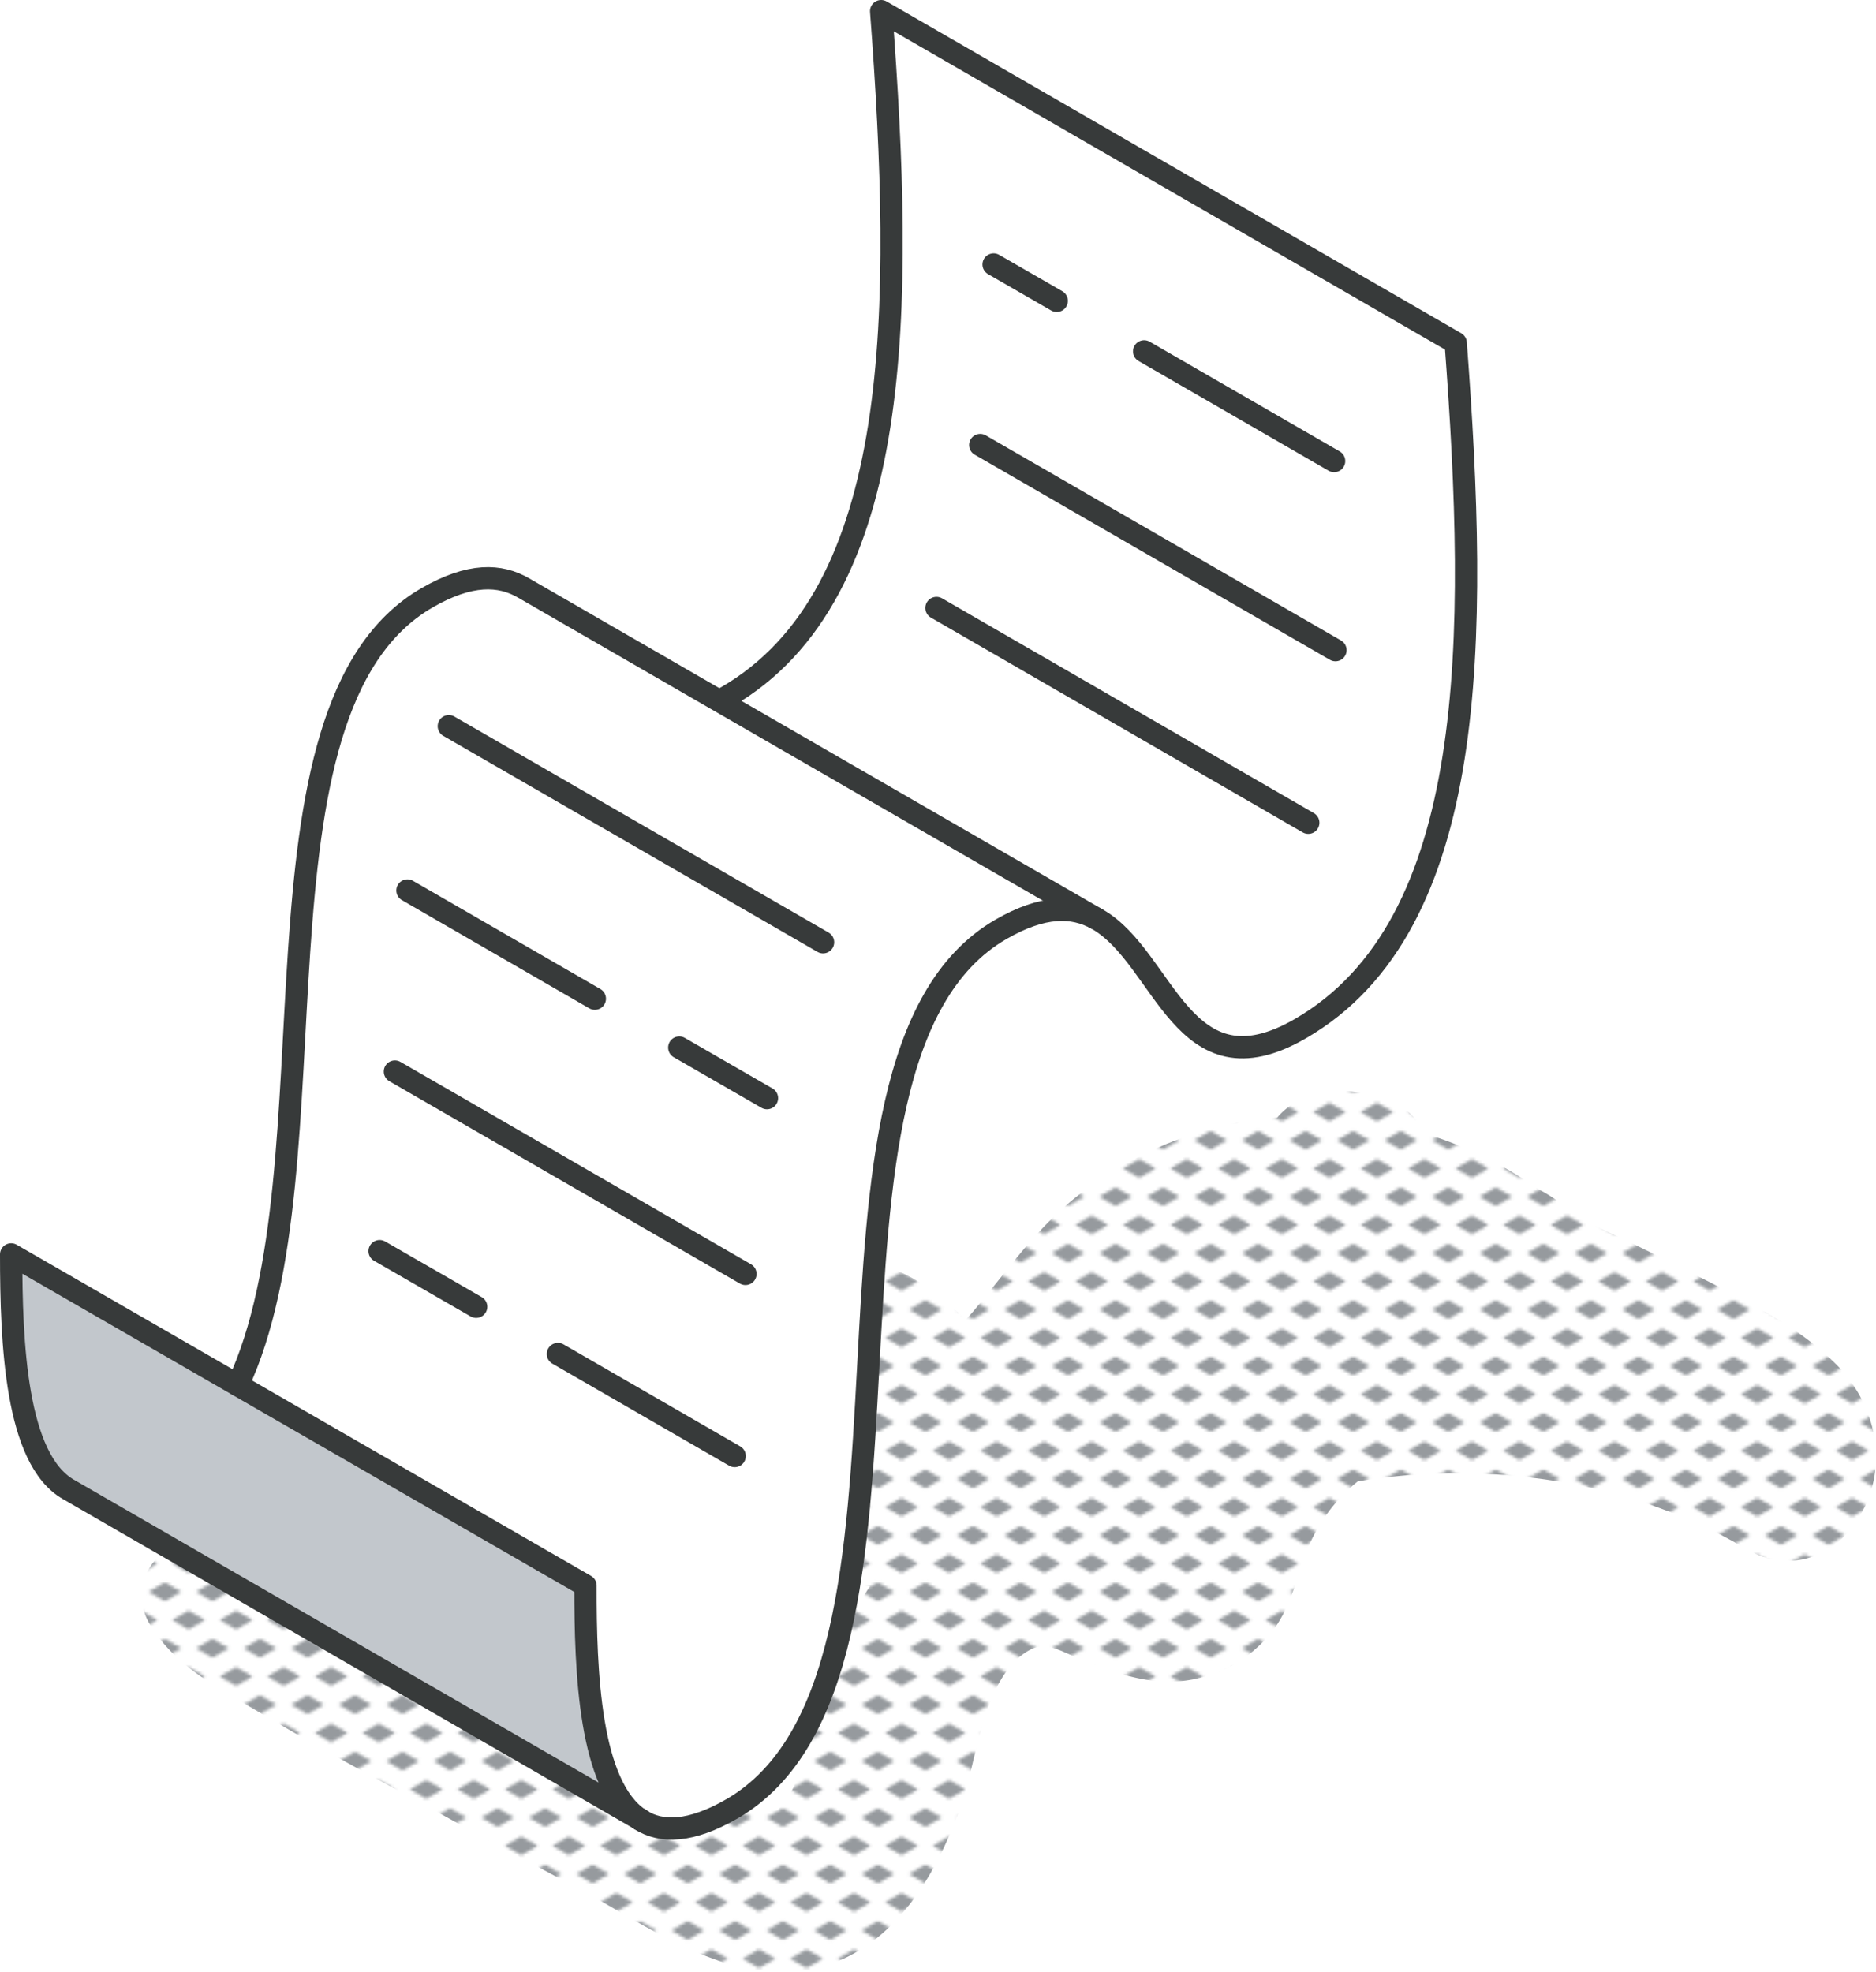 <svg xmlns="http://www.w3.org/2000/svg" xmlns:xlink="http://www.w3.org/1999/xlink" viewBox="0 0 252.59 265.52"><defs><style>.cls-1,.cls-6{fill:none;}.cls-2{fill:#969a9e;}.cls-3{fill:url(#New_Pattern_Swatch_3);}.cls-4{fill:#fff;}.cls-5{fill:#c2c7cc;}.cls-6{stroke:#373a3a;stroke-linecap:round;stroke-linejoin:round;stroke-width:3px;}</style><pattern id="New_Pattern_Swatch_3" data-name="New Pattern Swatch 3" width="16" height="19" patternTransform="translate(9.39 -6.07) scale(0.4)" patternUnits="userSpaceOnUse" viewBox="0 0 16 19"><rect class="cls-1" width="16" height="19"/><polygon class="cls-2" points="16 22.18 10.5 19 16 15.82 21.5 19 16 22.18"/><polygon class="cls-2" points="8 12.68 2.5 9.5 8 6.33 13.5 9.5 8 12.68"/><polygon class="cls-2" points="0 22.18 -5.5 19 0 15.82 5.5 19 0 22.18"/><polygon class="cls-2" points="16 3.18 10.5 0 16 -3.17 21.5 0 16 3.18"/><polygon class="cls-2" points="0 3.18 -5.5 0 0 -3.17 5.5 0 0 3.18"/></pattern></defs><g id="Layer_2" data-name="Layer 2"><g id="icons_design" data-name="icons design"><path class="cls-3" d="M247.46,183.94c-5.28-5.49-13.18-9.18-19.86-12.63-5-2.6-10.19-5-15.3-7.43a21.18,21.18,0,0,0-5.08-3.71,54,54,0,0,0-14.7-7.34l-1-.64a7.4,7.4,0,0,0-3.58-3.55,15.38,15.38,0,0,0-10.81-1.24,9.32,9.32,0,0,0-5.17,3.08c-1.56.13-3.12.31-4.68.58a50.27,50.27,0,0,0-21.15,9.16c-6.4,4.74-10.21,10.57-15.25,16.54l-.92,1a26.91,26.91,0,0,0-7.72-6c-8.56-4.3-18.35-1.9-26.85,1.23C80.66,178.44,62.3,187.43,56,202.69c-1.86,4.49,3.61,9.48,7.94,7.94,6.91-2.46,12.56-7,18.87-10.63a87.11,87.11,0,0,1,19.59-8.44c2.75-.79,6.71-2.39,9.62-1.62a5.57,5.57,0,0,1,1.87,1.56,36.26,36.26,0,0,0-12.17,3.59,29.25,29.25,0,0,0-4.69,3,6.47,6.47,0,0,0-.76-.05h-.52c-7.39-.14-12.81,7.33-10.91,14.32a13.42,13.42,0,0,0,13.54,10.19c5.53-.16,8.16-3.6,12.14-6.61a11.47,11.47,0,0,1,6.61-2.37,38.73,38.73,0,0,0-2.36,4.2c-3.51,7.29-4.16,15.71-7.92,22.82a9.58,9.58,0,0,1-2.17,3.13,5.83,5.83,0,0,1-1.59-.56c-4.46-2.28-53.85-28-58.75-30.4-5.48-2.65-11.29-6-17.55-5.64-5.69.31-9.74,6.32-6.63,11.56,3,5.06,8.11,8,13.08,10.91s10,5.84,15.09,8.62c9.85,5.4,19.7,10.8,29.59,16.11,9.73,5.22,21.06,13.78,32.69,10.51,10.12-2.84,15.76-12.92,18.94-22.18,2-5.82,2.92-17.26,9.18-20.52,2.12-1.11,4.09.19,6.49,1.15,4.11,1.64,8.11,3.26,12.64,3.14a17.58,17.58,0,0,0,12.87-6.09c3.28-3.68,3.92-8.61,5.67-12.57a22.77,22.77,0,0,1,6.41-8.3,83.49,83.49,0,0,1,9.31-1c15.33-.68,30.2,2.48,43.44,10.35a10.44,10.44,0,0,0,12.39-1.59C254.63,200.62,253.77,190.49,247.46,183.94Z"/><path class="cls-4" d="M196,46.17c3,39.76,3.24,78.4-20.9,92.33-15.86,9.15-18.2-9.49-27.26-14.72L96.87,94.36l.9-.49C121.92,80,121.66,41.24,118.64,1.5Z"/><path class="cls-4" d="M86.18,245l-.11-.06c-6.67-4.45-7.26-19.63-7.26-31.38L32,186.5h0c13.89-29.48-.32-91.1,25.5-106,5.78-3.34,9.82-3.17,13-1.32l77.14,44.54c-3.18-1.76-7.19-1.87-12.88,1.41-30.49,17.61-5.11,100.47-36.23,118.43C93,246.7,89.05,246.82,86.18,245Z"/><path class="cls-5" d="M86.07,244.91,9.19,200.53C2.12,196.45,1.5,180.88,1.5,168.9L32,186.49h0l46.83,27C78.81,225.28,79.4,240.46,86.07,244.91Z"/><path class="cls-6" d="M32,186.49c13.89-29.48-.32-91.1,25.5-106,5.78-3.34,9.82-3.17,13-1.32l77.3,44.63c9.06,5.23,11.4,23.87,27.26,14.72C199.21,124.57,199,85.93,196,46.17L118.64,1.5c3,39.74,3.28,78.47-20.87,92.37l-.9.49"/><path class="cls-6" d="M86.18,245c2.87,1.85,6.85,1.73,12.36-1.44,31.12-18,5.74-100.82,36.23-118.43,5.69-3.28,9.7-3.17,12.88-1.41"/><path class="cls-6" d="M86.07,244.91,9.19,200.53C2.12,196.45,1.5,180.88,1.5,168.9L32,186.49h0l46.83,27C78.81,225.28,79.4,240.46,86.07,244.91Z"/><line class="cls-6" x1="86.07" y1="244.91" x2="86.18" y2="244.97"/><line class="cls-6" x1="86.5" y1="245.16" x2="86.18" y2="244.97"/><line class="cls-6" x1="179.63" y1="62.08" x2="154.05" y2="47.31"/><line class="cls-6" x1="142.28" y1="40.51" x2="133.78" y2="35.61"/><line class="cls-6" x1="179.81" y1="87.54" x2="131.98" y2="59.92"/><line class="cls-6" x1="176.15" y1="110.78" x2="126.09" y2="81.86"/><line class="cls-6" x1="110.82" y1="126.87" x2="60.43" y2="97.78"/><line class="cls-6" x1="103.27" y1="147.86" x2="91.46" y2="141.05"/><line class="cls-6" x1="80.09" y1="134.47" x2="54.86" y2="119.9"/><line class="cls-6" x1="100.37" y1="171.53" x2="53.17" y2="144.28"/><line class="cls-6" x1="98.92" y1="196.05" x2="75.12" y2="182.31"/><line class="cls-6" x1="64.11" y1="175.95" x2="51.11" y2="168.46"/></g></g></svg>